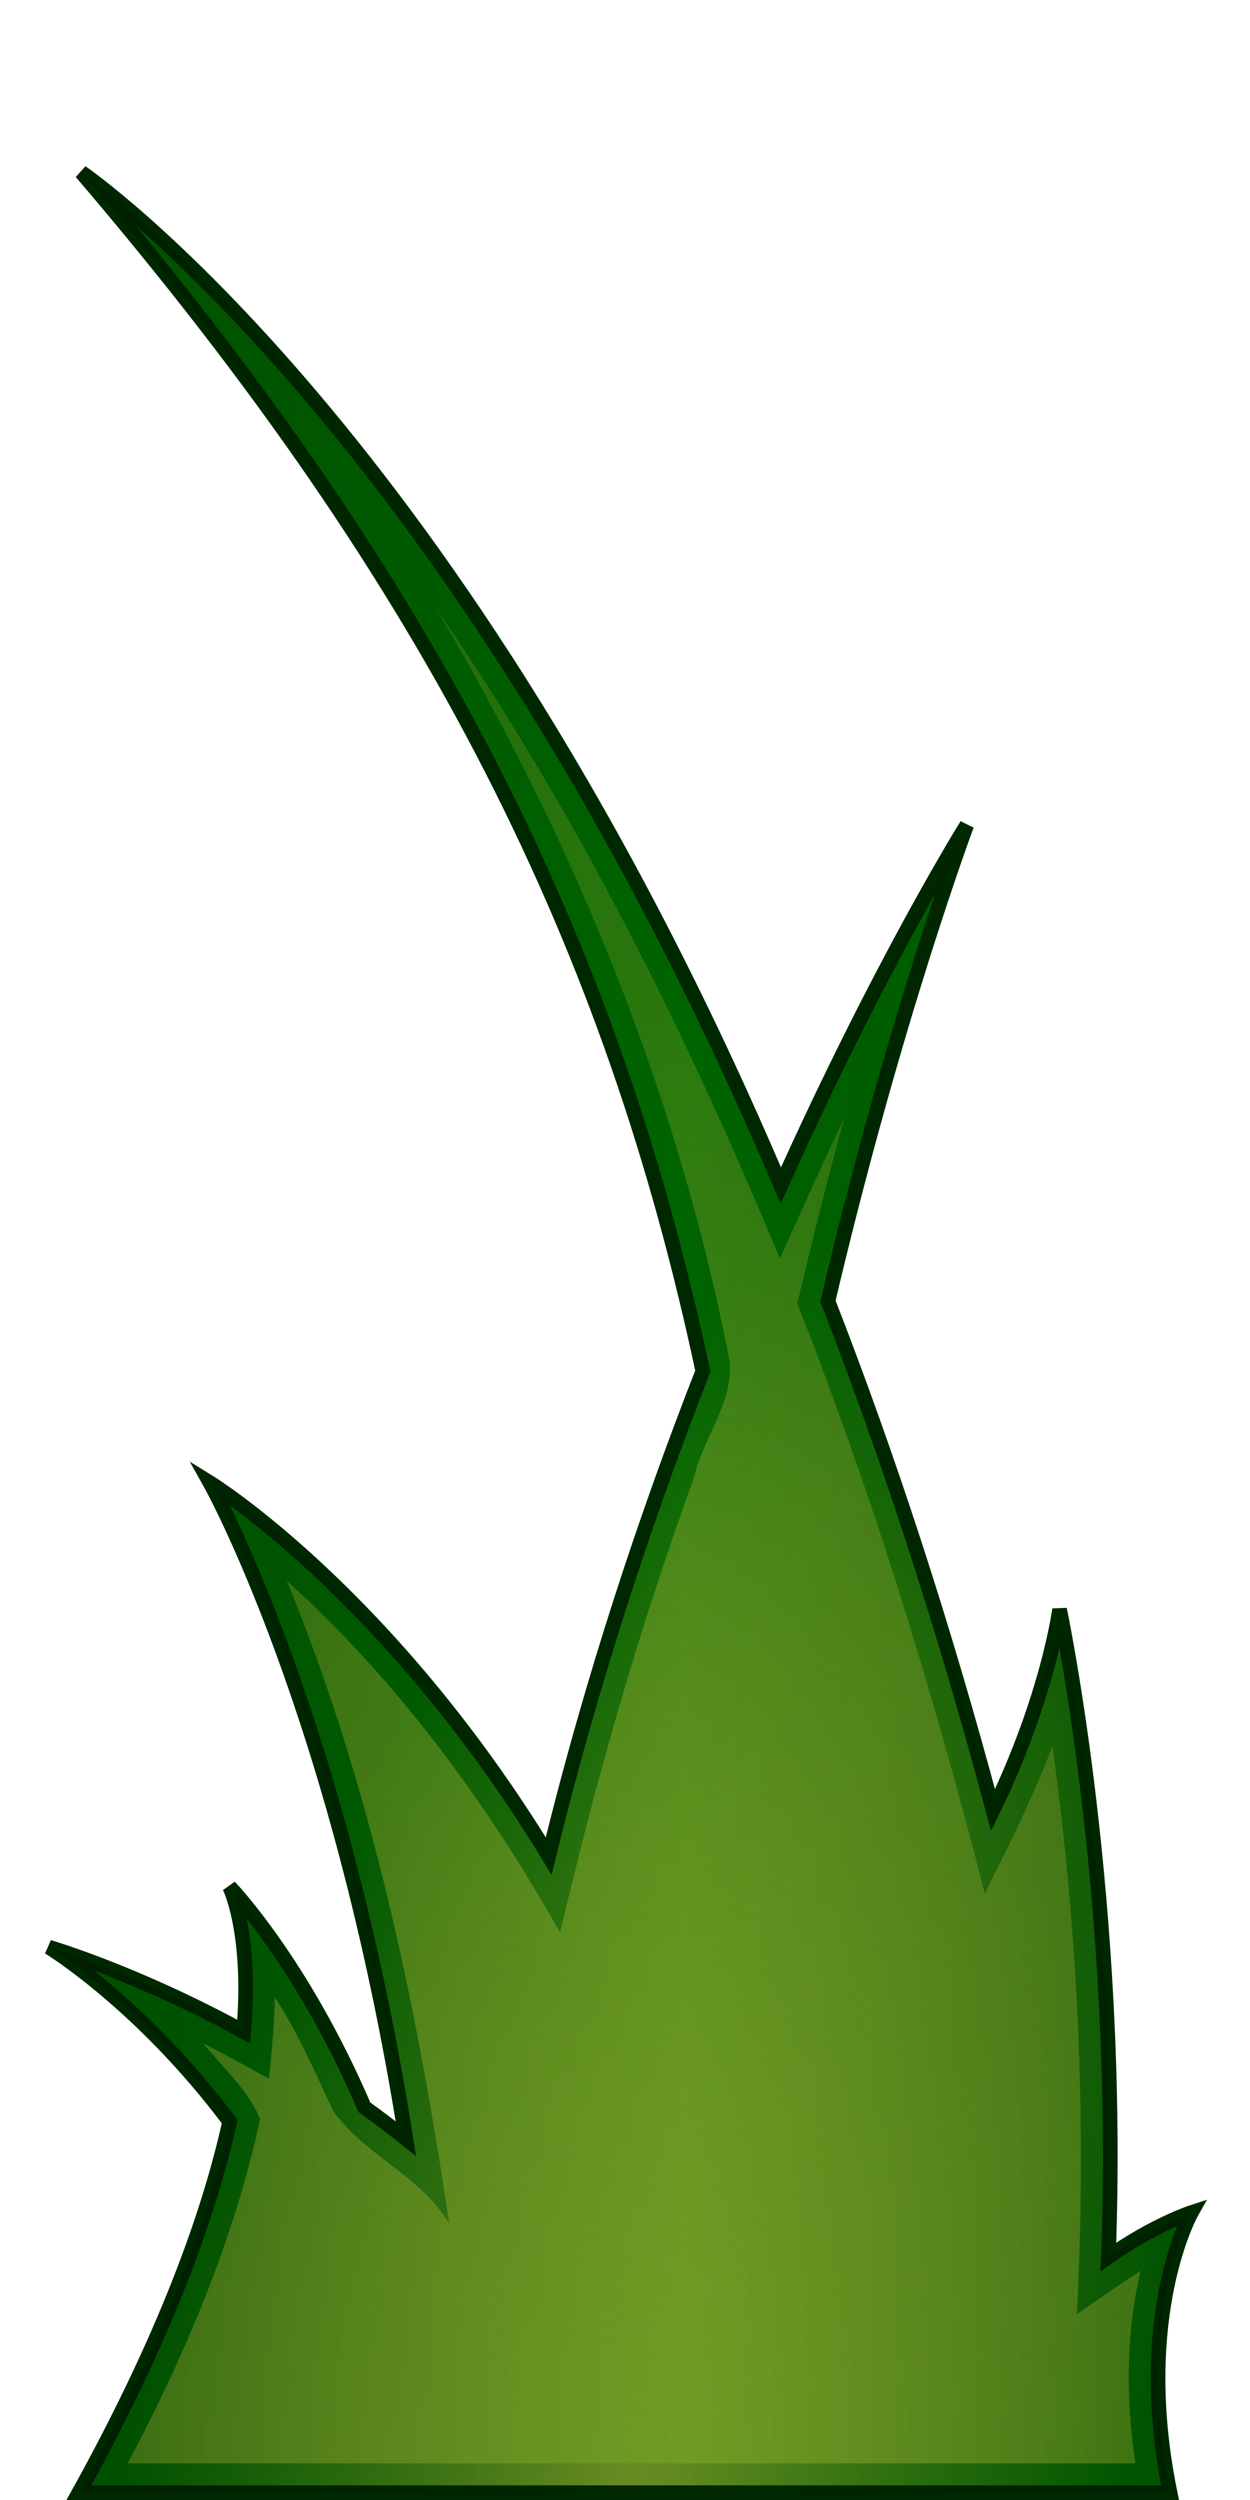 <?xml version="1.0" encoding="UTF-8" standalone="no"?>
<!-- Created with Inkscape (http://www.inkscape.org/) -->
<svg
   xmlns:ns="http://creativecommons.org/ns#"
   xmlns:dc="http://purl.org/dc/elements/1.1/"
   xmlns:cc="http://web.resource.org/cc/"
   xmlns:rdf="http://www.w3.org/1999/02/22-rdf-syntax-ns#"
   xmlns:svg="http://www.w3.org/2000/svg"
   xmlns="http://www.w3.org/2000/svg"
   xmlns:xlink="http://www.w3.org/1999/xlink"
   xmlns:sodipodi="http://sodipodi.sourceforge.net/DTD/sodipodi-0.dtd"
   xmlns:inkscape="http://www.inkscape.org/namespaces/inkscape"
   width="256"
   height="512"
   id="svg2"
   sodipodi:version="0.32"
   inkscape:version="0.45.1"
   version="1.0"
   sodipodi:docname="4.svg"
   inkscape:output_extension="org.inkscape.output.svg.inkscape"
   inkscape:export-filename="/home/needcoffee/Desktop/smc-graphics/jungle/jungle_grass4.png"
   inkscape:export-xdpi="90"
   inkscape:export-ydpi="90"
   sodipodi:docbase="D:\Dateien\Desktop\Secret Maryo Chronicles\Drafts\Game\needcoffee\level\jungle\grass">
  <sodipodi:namedview
     id="base"
     pagecolor="#000000"
     bordercolor="#666666"
     borderopacity="1.0"
     inkscape:pageopacity="0"
     inkscape:pageshadow="2"
     inkscape:zoom="1"
     inkscape:cx="224.5922"
     inkscape:cy="191.53059"
     inkscape:document-units="px"
     inkscape:current-layer="layer2"
     showgrid="false"
     inkscape:showpageshadow="false"
     inkscape:window-width="1254"
     inkscape:window-height="979"
     inkscape:window-x="18"
     inkscape:window-y="10"
     showguides="true"
     inkscape:guide-bbox="true" />
  <defs
     id="defs4">
    <linearGradient
       id="linearGradient3132">
      <stop
         style="stop-color:#000000;stop-opacity:1;"
         offset="0"
         id="stop3134" />
      <stop
         id="stop3140"
         offset="0.5"
         style="stop-color:#000000;stop-opacity:0;" />
      <stop
         style="stop-color:#000000;stop-opacity:1;"
         offset="1"
         id="stop3136" />
    </linearGradient>
    <linearGradient
       id="linearGradient3092">
      <stop
         style="stop-color:#709c24;stop-opacity:1"
         offset="0"
         id="stop3094" />
      <stop
         style="stop-color:#6f9b23;stop-opacity:0.367;"
         offset="1"
         id="stop3096" />
    </linearGradient>
    <linearGradient
       id="linearGradient3067">
      <stop
         style="stop-color:#6b8e23;stop-opacity:1"
         offset="0"
         id="stop3069" />
      <stop
         style="stop-color:#006400;stop-opacity:1;"
         offset="1"
         id="stop3072" />
    </linearGradient>
    <filter
       inkscape:collect="always"
       id="filter3124">
      <feGaussianBlur
         inkscape:collect="always"
         stdDeviation="2.21"
         id="feGaussianBlur3126" />
    </filter>
    <radialGradient
       inkscape:collect="always"
       xlink:href="#linearGradient3067"
       id="radialGradient3081"
       gradientUnits="userSpaceOnUse"
       gradientTransform="matrix(1.03,-3.303,1.142,0.628,62.105,-404.666)"
       cx="-228.03"
       cy="262.547"
       fx="-228.03"
       fy="262.547"
       r="79" />
    <radialGradient
       inkscape:collect="always"
       xlink:href="#linearGradient3092"
       id="radialGradient3083"
       gradientUnits="userSpaceOnUse"
       gradientTransform="matrix(3.097,-1.576867e-6,1.3145925e-6,4.758,-81.204,-10977.546)"
       cx="68.147"
       cy="2413.478"
       fx="68.147"
       fy="2413.478"
       r="63.578" />
    <linearGradient
       inkscape:collect="always"
       xlink:href="#linearGradient3132"
       id="linearGradient3085"
       gradientUnits="userSpaceOnUse"
       gradientTransform="matrix(1.024,0,0,1,1100.559,-150.7)"
       x1="-1363.479"
       y1="662.7"
       x2="-511.843"
       y2="662.7" />
  </defs>
  <g
     transform="translate(-56.847,-735.334)"
     inkscape:label="plants"
     id="layer2"
     inkscape:groupmode="layer">
    <g
       id="g3076"
       transform="translate(0,-1.5)">
      <path
         id="path3013"
         transform="translate(56.847,735.334)"
         d="M 16.656,36.781 C 89.749,122.331 125.44,195.637 143.938,282.312 C 132.54,311.452 121.283,345.047 112.375,381.625 C 79.58,327.757 43,305.156 43,305.156 C 43,305.156 69.259,351.888 83.125,439.5 C 80.293,437.237 77.462,435.106 74.625,433.062 C 61.801,403.205 47,387.906 47,387.906 C 47,387.906 51.667,397.049 49.906,417.562 C 27.488,405.331 10,400.281 10,400.281 C 10,400.281 28.898,411.772 47.031,436 C 42.839,454.974 33.873,480.027 16.156,512 L 239.625,512 C 232.206,475.587 244,454.625 244,454.625 C 244,454.625 236.39,457.116 227,463.719 C 229.741,391.218 217,331.094 217,331.094 C 217,331.094 214.674,348.987 203.375,372.219 C 193.071,333.594 181.625,298.924 169.562,267.969 C 183.29,209.709 198,170.469 198,170.469 C 198,170.469 180.511,198.425 159.906,244.312 C 94.294,89.721 16.656,36.781 16.656,36.781 z"
         style="opacity:1;fill:url(#radialGradient3081);fill-opacity:1;fill-rule:evenodd;stroke:#002800;stroke-width:3;stroke-linecap:butt;stroke-linejoin:miter;marker:none;marker-start:none;marker-mid:none;marker-end:none;stroke-miterlimit:4;stroke-dasharray:none;stroke-dashoffset:0;stroke-opacity:1;visibility:visible;display:inline;overflow:visible;enable-background:accumulate" />
      <path
         id="path3047"
         transform="translate(56.847,735.334)"
         d="M 89.219,125.969 C 89.677,126.74 90.135,127.51 90.594,128.281 C 118.217,175.293 139.125,226.814 149.438,280.375 C 150.154,289.001 143.904,296.014 142.094,304.219 C 131.011,334.669 122.073,365.76 114.719,397.312 C 99.765,370.791 81.425,345.696 58.75,325.281 C 75.991,367.312 85.345,412.027 92,456.875 C 86.045,446.977 74.711,442.949 68.219,433.812 C 64.537,425.909 61.073,417.897 56.281,410.531 C 56.18,416.112 55.673,421.673 55.062,427.219 C 50.575,424.737 46.086,422.248 41.531,419.906 C 45.566,424.848 51.061,429.83 53.281,435.5 C 47.928,460.211 37.942,483.7 26.156,506 C 94.948,506 163.74,506 232.531,506 C 230.545,492.976 230.576,479.427 233.594,466.562 C 229.158,469.4 224.872,472.476 220.531,475.469 C 222.569,436.643 220.876,397.411 215.531,359.062 C 211.656,369.451 206.639,379.39 201.688,389.344 C 191.222,348.322 178.795,307.842 163.281,268.438 C 166.313,255.713 169.47,243.019 172.938,230.406 C 168.382,239.955 164.04,249.593 159.719,259.25 C 140.389,212.662 117.902,167.461 89.219,125.969 z"
         style="opacity:1;fill:url(#radialGradient3083);fill-opacity:1;fill-rule:evenodd;stroke:none;stroke-width:2.948;stroke-linecap:butt;stroke-linejoin:miter;marker:none;marker-start:none;marker-mid:none;marker-end:none;stroke-miterlimit:4;stroke-dasharray:none;stroke-dashoffset:0;stroke-opacity:1;visibility:visible;display:inline;overflow:visible;filter:url(#filter3124);enable-background:accumulate" />
      <path
         id="path3067"
         transform="translate(56.847,735.334)"
         d="M 16.656,36.781 C 89.749,122.331 125.44,195.637 143.938,282.312 C 132.54,311.452 121.283,345.047 112.375,381.625 C 79.58,327.757 43,305.156 43,305.156 C 43,305.156 69.259,351.888 83.125,439.5 C 80.293,437.237 77.462,435.106 74.625,433.062 C 61.801,403.205 47,387.906 47,387.906 C 47,387.906 51.667,397.049 49.906,417.562 C 27.488,405.331 10,400.281 10,400.281 C 10,400.281 28.898,411.772 47.031,436 C 42.839,454.974 33.873,480.027 16.156,512 L 239.625,512 C 232.206,475.587 244,454.625 244,454.625 C 244,454.625 236.39,457.116 227,463.719 C 229.741,391.218 217,331.094 217,331.094 C 217,331.094 214.674,348.987 203.375,372.219 C 193.071,333.594 181.625,298.924 169.562,267.969 C 183.29,209.709 198,170.469 198,170.469 C 198,170.469 180.511,198.425 159.906,244.312 C 94.294,89.721 16.656,36.781 16.656,36.781 z"
         style="opacity:0.735;fill:url(#linearGradient3085);fill-opacity:1;fill-rule:evenodd;stroke:none;stroke-width:3;stroke-linecap:butt;stroke-linejoin:miter;marker:none;marker-start:none;marker-mid:none;marker-end:none;stroke-miterlimit:4;stroke-dasharray:none;stroke-dashoffset:0;stroke-opacity:1;visibility:visible;display:inline;overflow:visible;enable-background:accumulate" />
    </g>
  </g>
</svg>

